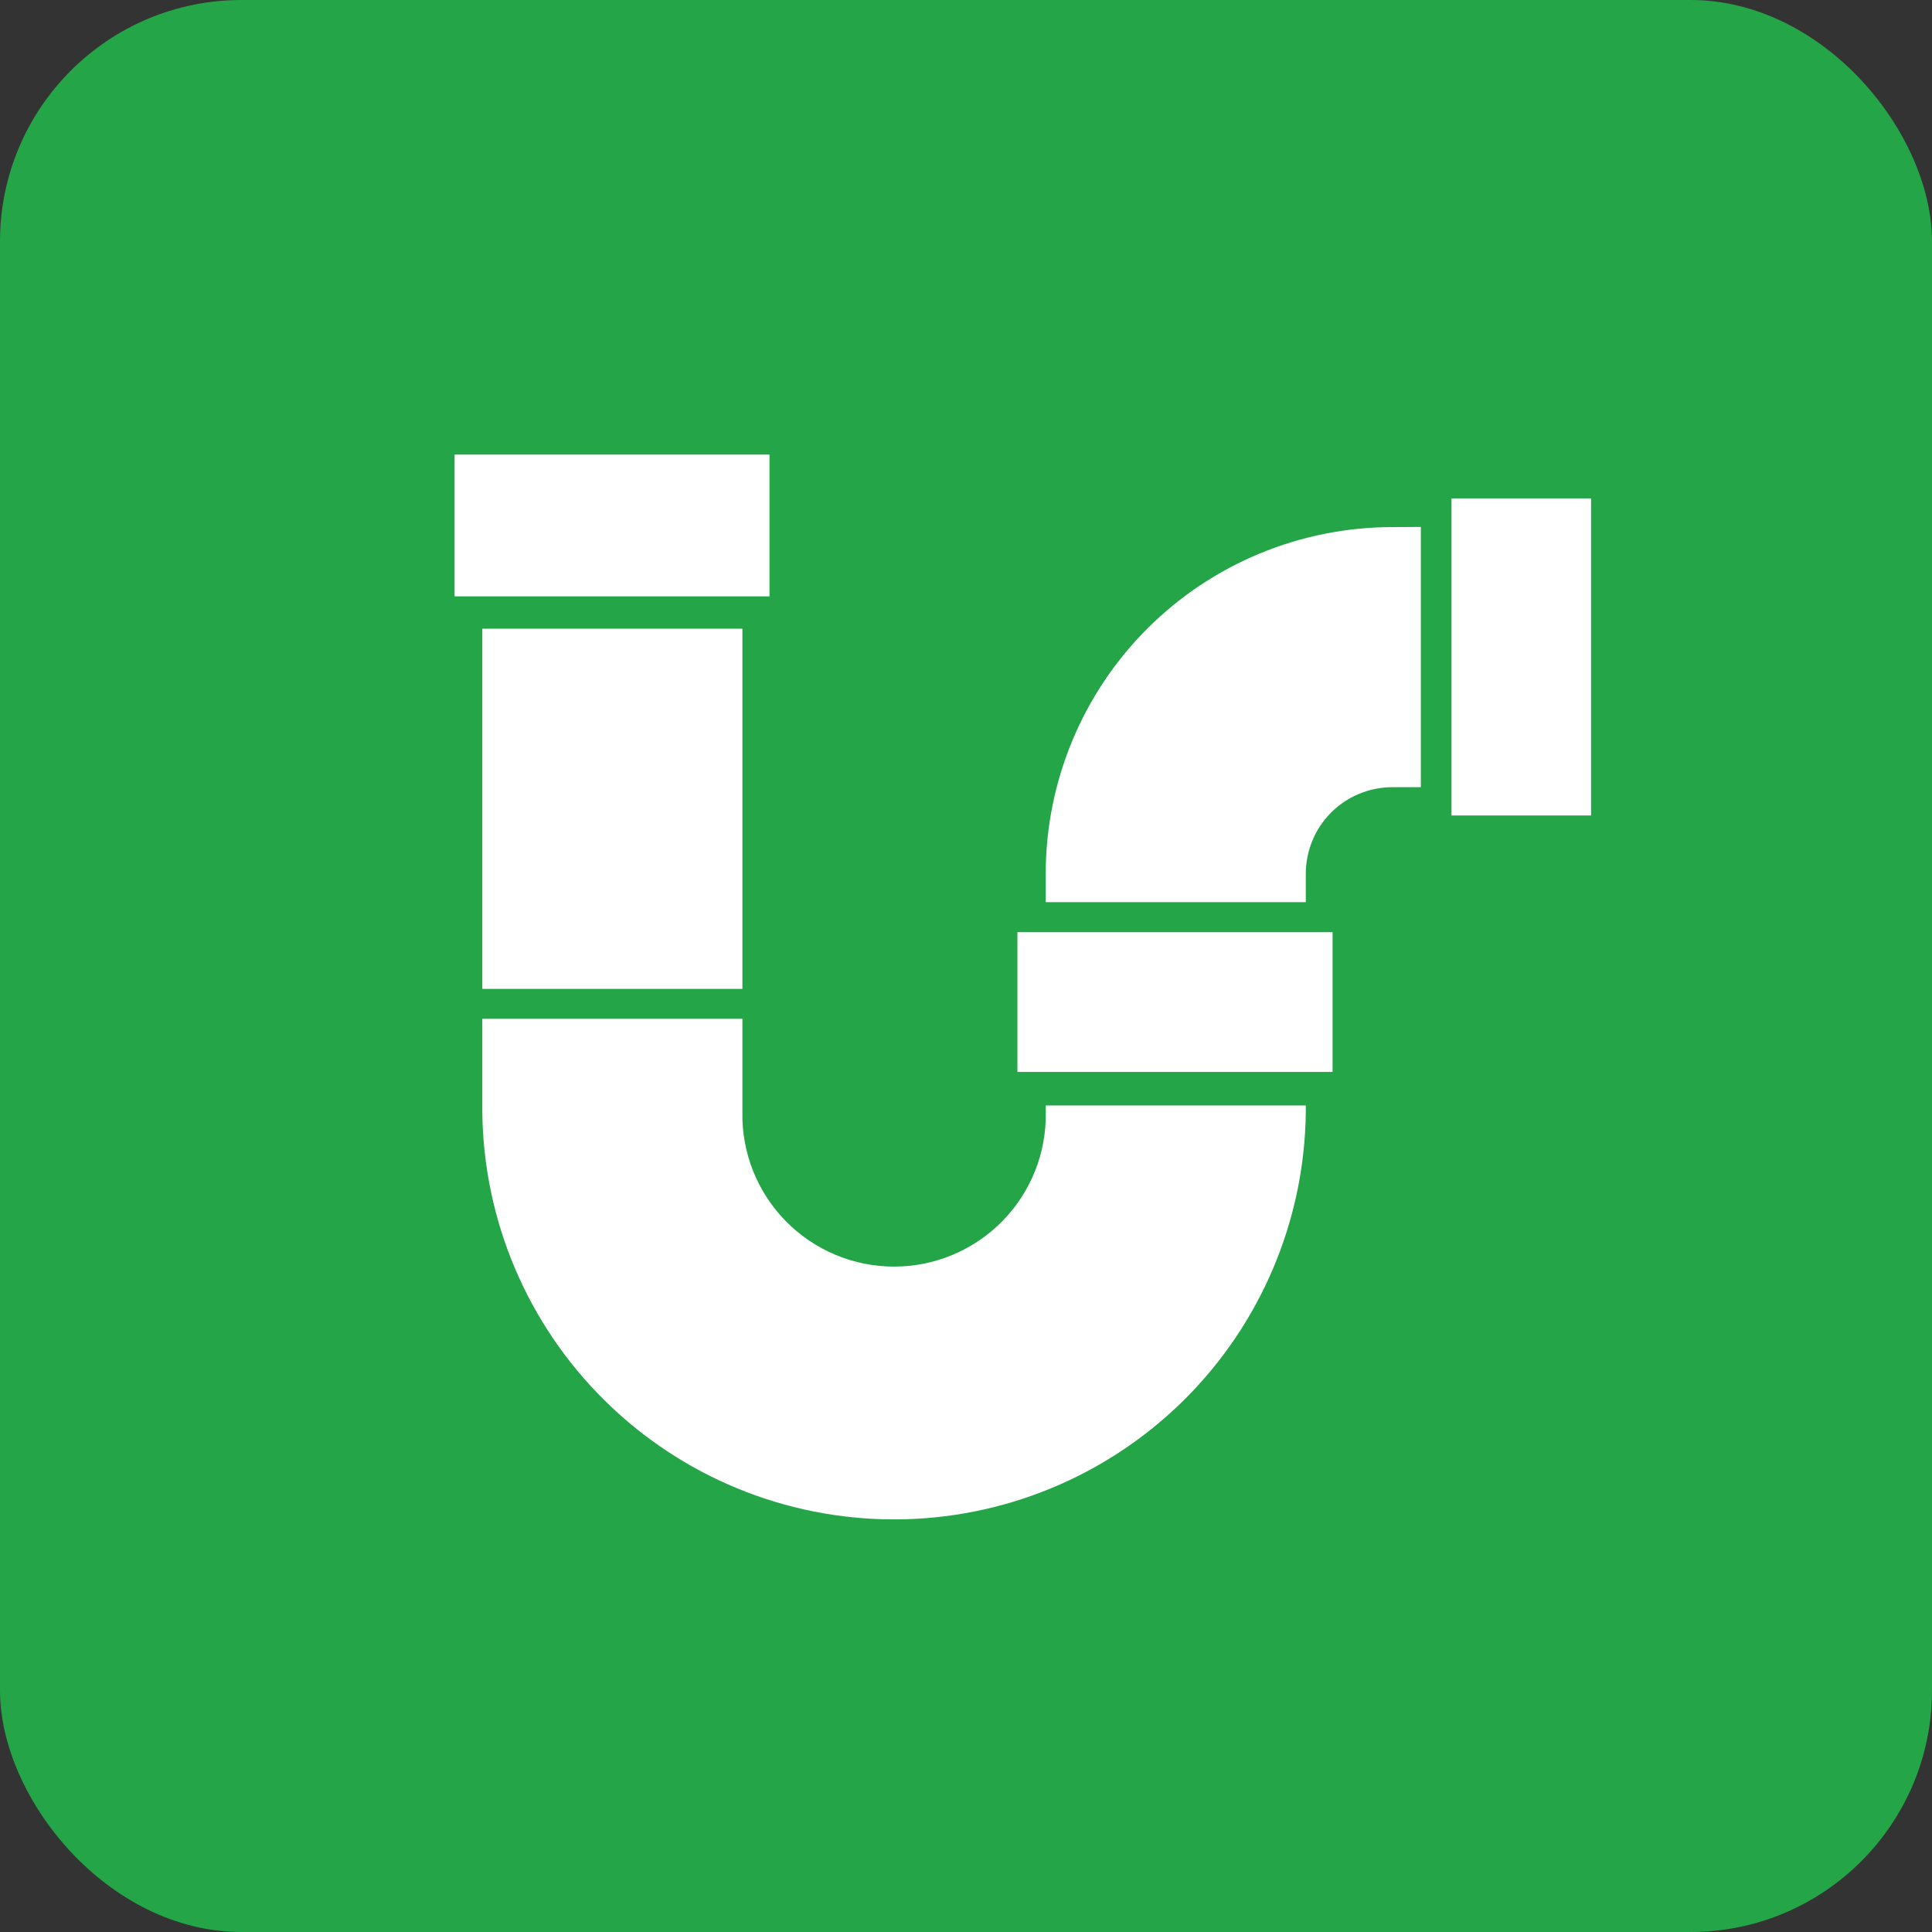 <svg xmlns="http://www.w3.org/2000/svg" width="34" height="34" viewBox="0 0 34 34" fill="none"><rect x="0" y="0" width="34" height="34" fill="#333333" stroke="none"/><rect width="34" height="34" rx="4.25" fill="#24A548"></rect><path d="M28 8.771H25.544V14.351H28V8.771Z" fill="white"></path><path d="M23.451 16.405H17.905V18.864H23.451V16.405Z" fill="white"></path><path d="M13.542 8H8V10.495H13.542V8Z" fill="white"></path><path d="M13.065 11.064H8.488V17.403H13.065V11.064Z" fill="white"></path><path d="M22.98 19.454V19.572C22.959 21.48 22.186 23.303 20.83 24.644C19.473 25.986 17.642 26.739 15.734 26.739C13.826 26.739 11.995 25.986 10.639 24.644C9.282 23.303 8.509 21.48 8.488 19.572V17.929H13.065V19.572C13.058 19.927 13.123 20.279 13.254 20.609C13.385 20.938 13.581 21.238 13.829 21.491C14.078 21.744 14.374 21.945 14.701 22.082C15.028 22.22 15.38 22.29 15.734 22.29C16.089 22.29 16.44 22.22 16.767 22.082C17.094 21.945 17.391 21.744 17.639 21.491C17.888 21.238 18.083 20.938 18.215 20.609C18.346 20.279 18.41 19.927 18.404 19.572V19.454H22.98Z" fill="white"></path><path d="M24.505 9.276C22.887 9.276 21.335 9.919 20.19 11.063C19.046 12.208 18.403 13.76 18.403 15.378V15.877H22.98V15.378C22.98 14.973 23.14 14.585 23.426 14.299C23.712 14.013 24.1 13.853 24.505 13.853H25.005V9.273L24.505 9.276Z" fill="white"></path></svg>